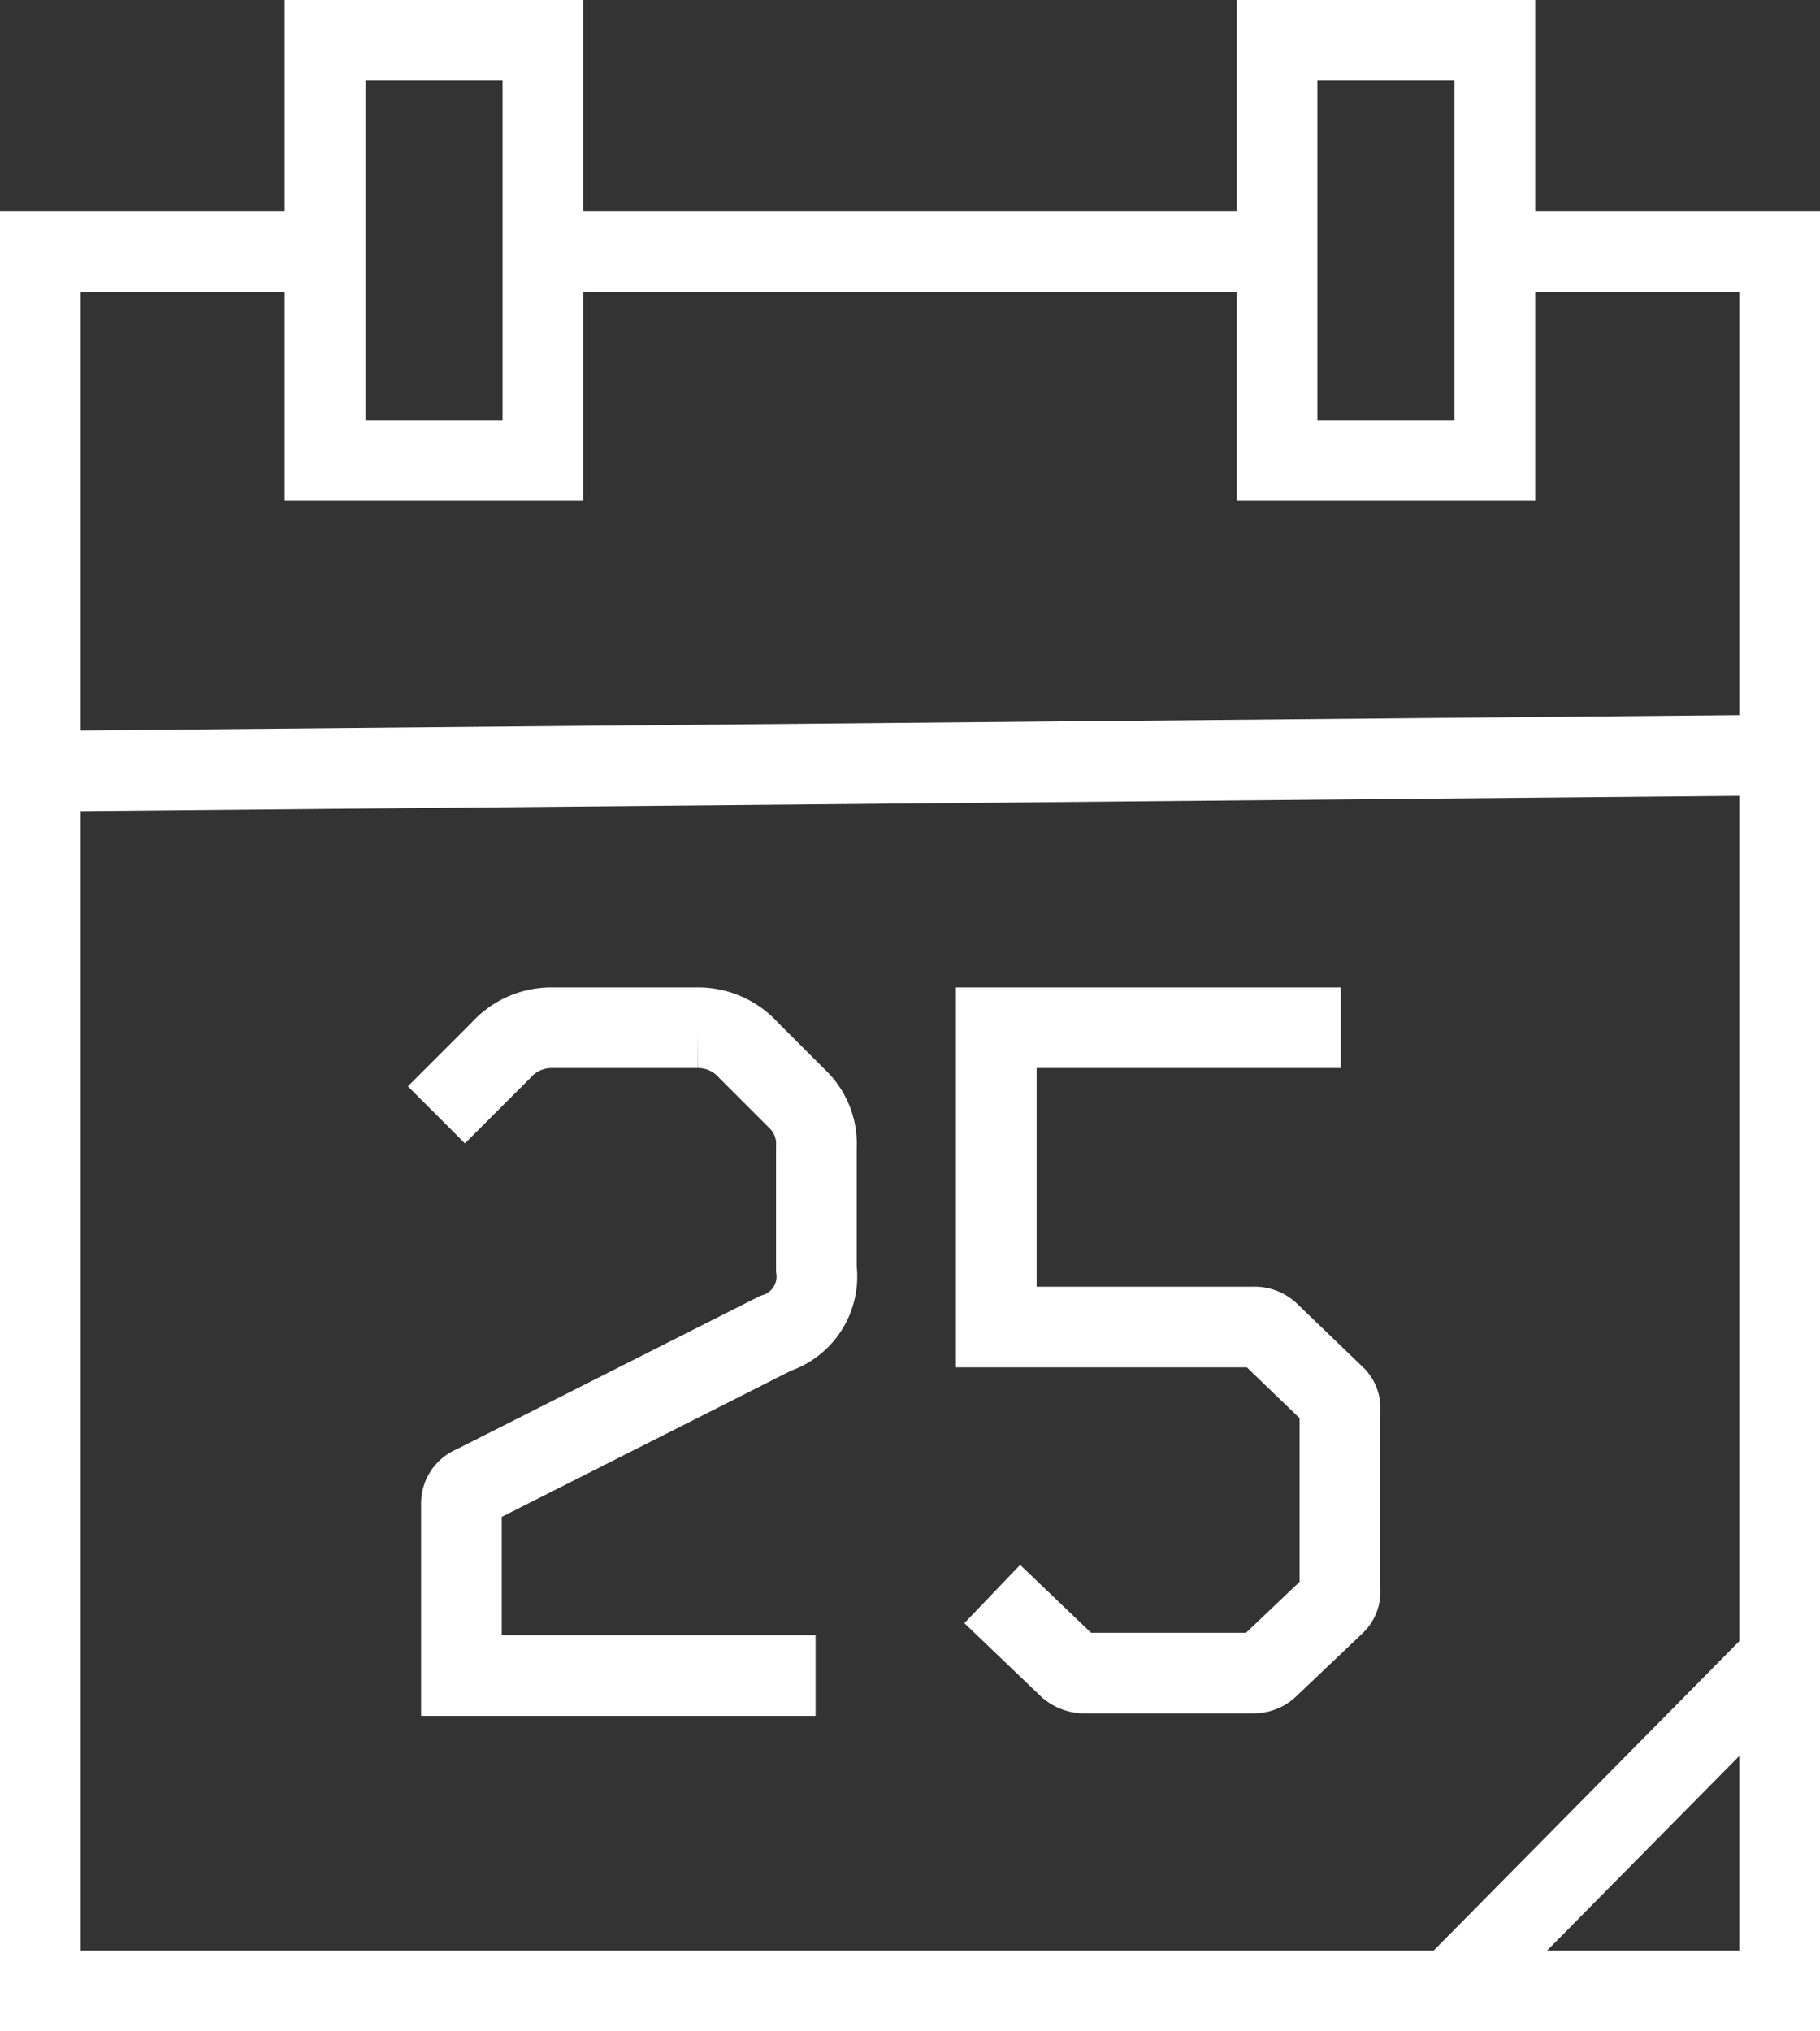 <svg id="Laag_1" data-name="Laag 1" xmlns="http://www.w3.org/2000/svg" viewBox="0 0 22.56 25.18"><rect x="0" y="0" width="22.56" height="25.18" fill="#333333" stroke="none"/><defs><style>.cls-1{fill:none;stroke:#fff;}</style></defs><rect class="cls-1" x="4.03" y="0.5" width="2.7" height="5.21"/><rect class="cls-1" x="15.83" y="0.5" width="2.7" height="5.21"/><polyline class="cls-1" points="18.53 3.12 22.06 3.12 22.06 24.68 0.5 24.68 0.5 3.12 4.03 3.12"/><line class="cls-1" x1="6.73" y1="3.12" x2="15.83" y2="3.12"/><line class="cls-1" x1="0.5" y1="9.56" x2="22.06" y2="9.36"/><line class="cls-1" x1="18.01" y1="24.65" x2="22.06" y2="20.55"/><path class="cls-1" d="M8.3,15.4l.8-.8a.84.84,0,0,1,.63-.28h1.81a.84.84,0,0,1,.63.28l.6.6a.77.77,0,0,1,.24.6v1.51a.74.74,0,0,1-.51.8L8.76,20a.23.23,0,0,0-.15.22v2.13H13" transform="translate(-2.89 -1.58)"/><path class="cls-1" d="M15.19,21.34l.94.9a.3.3,0,0,0,.2.08h2.1a.27.27,0,0,0,.19-.08l.81-.77a.21.21,0,0,0,.07-.18V19.05a.2.2,0,0,0-.07-.17l-.81-.78a.26.26,0,0,0-.19-.07H15.24V14.32l4.27,0" transform="translate(-2.89 -1.58)"/></svg>